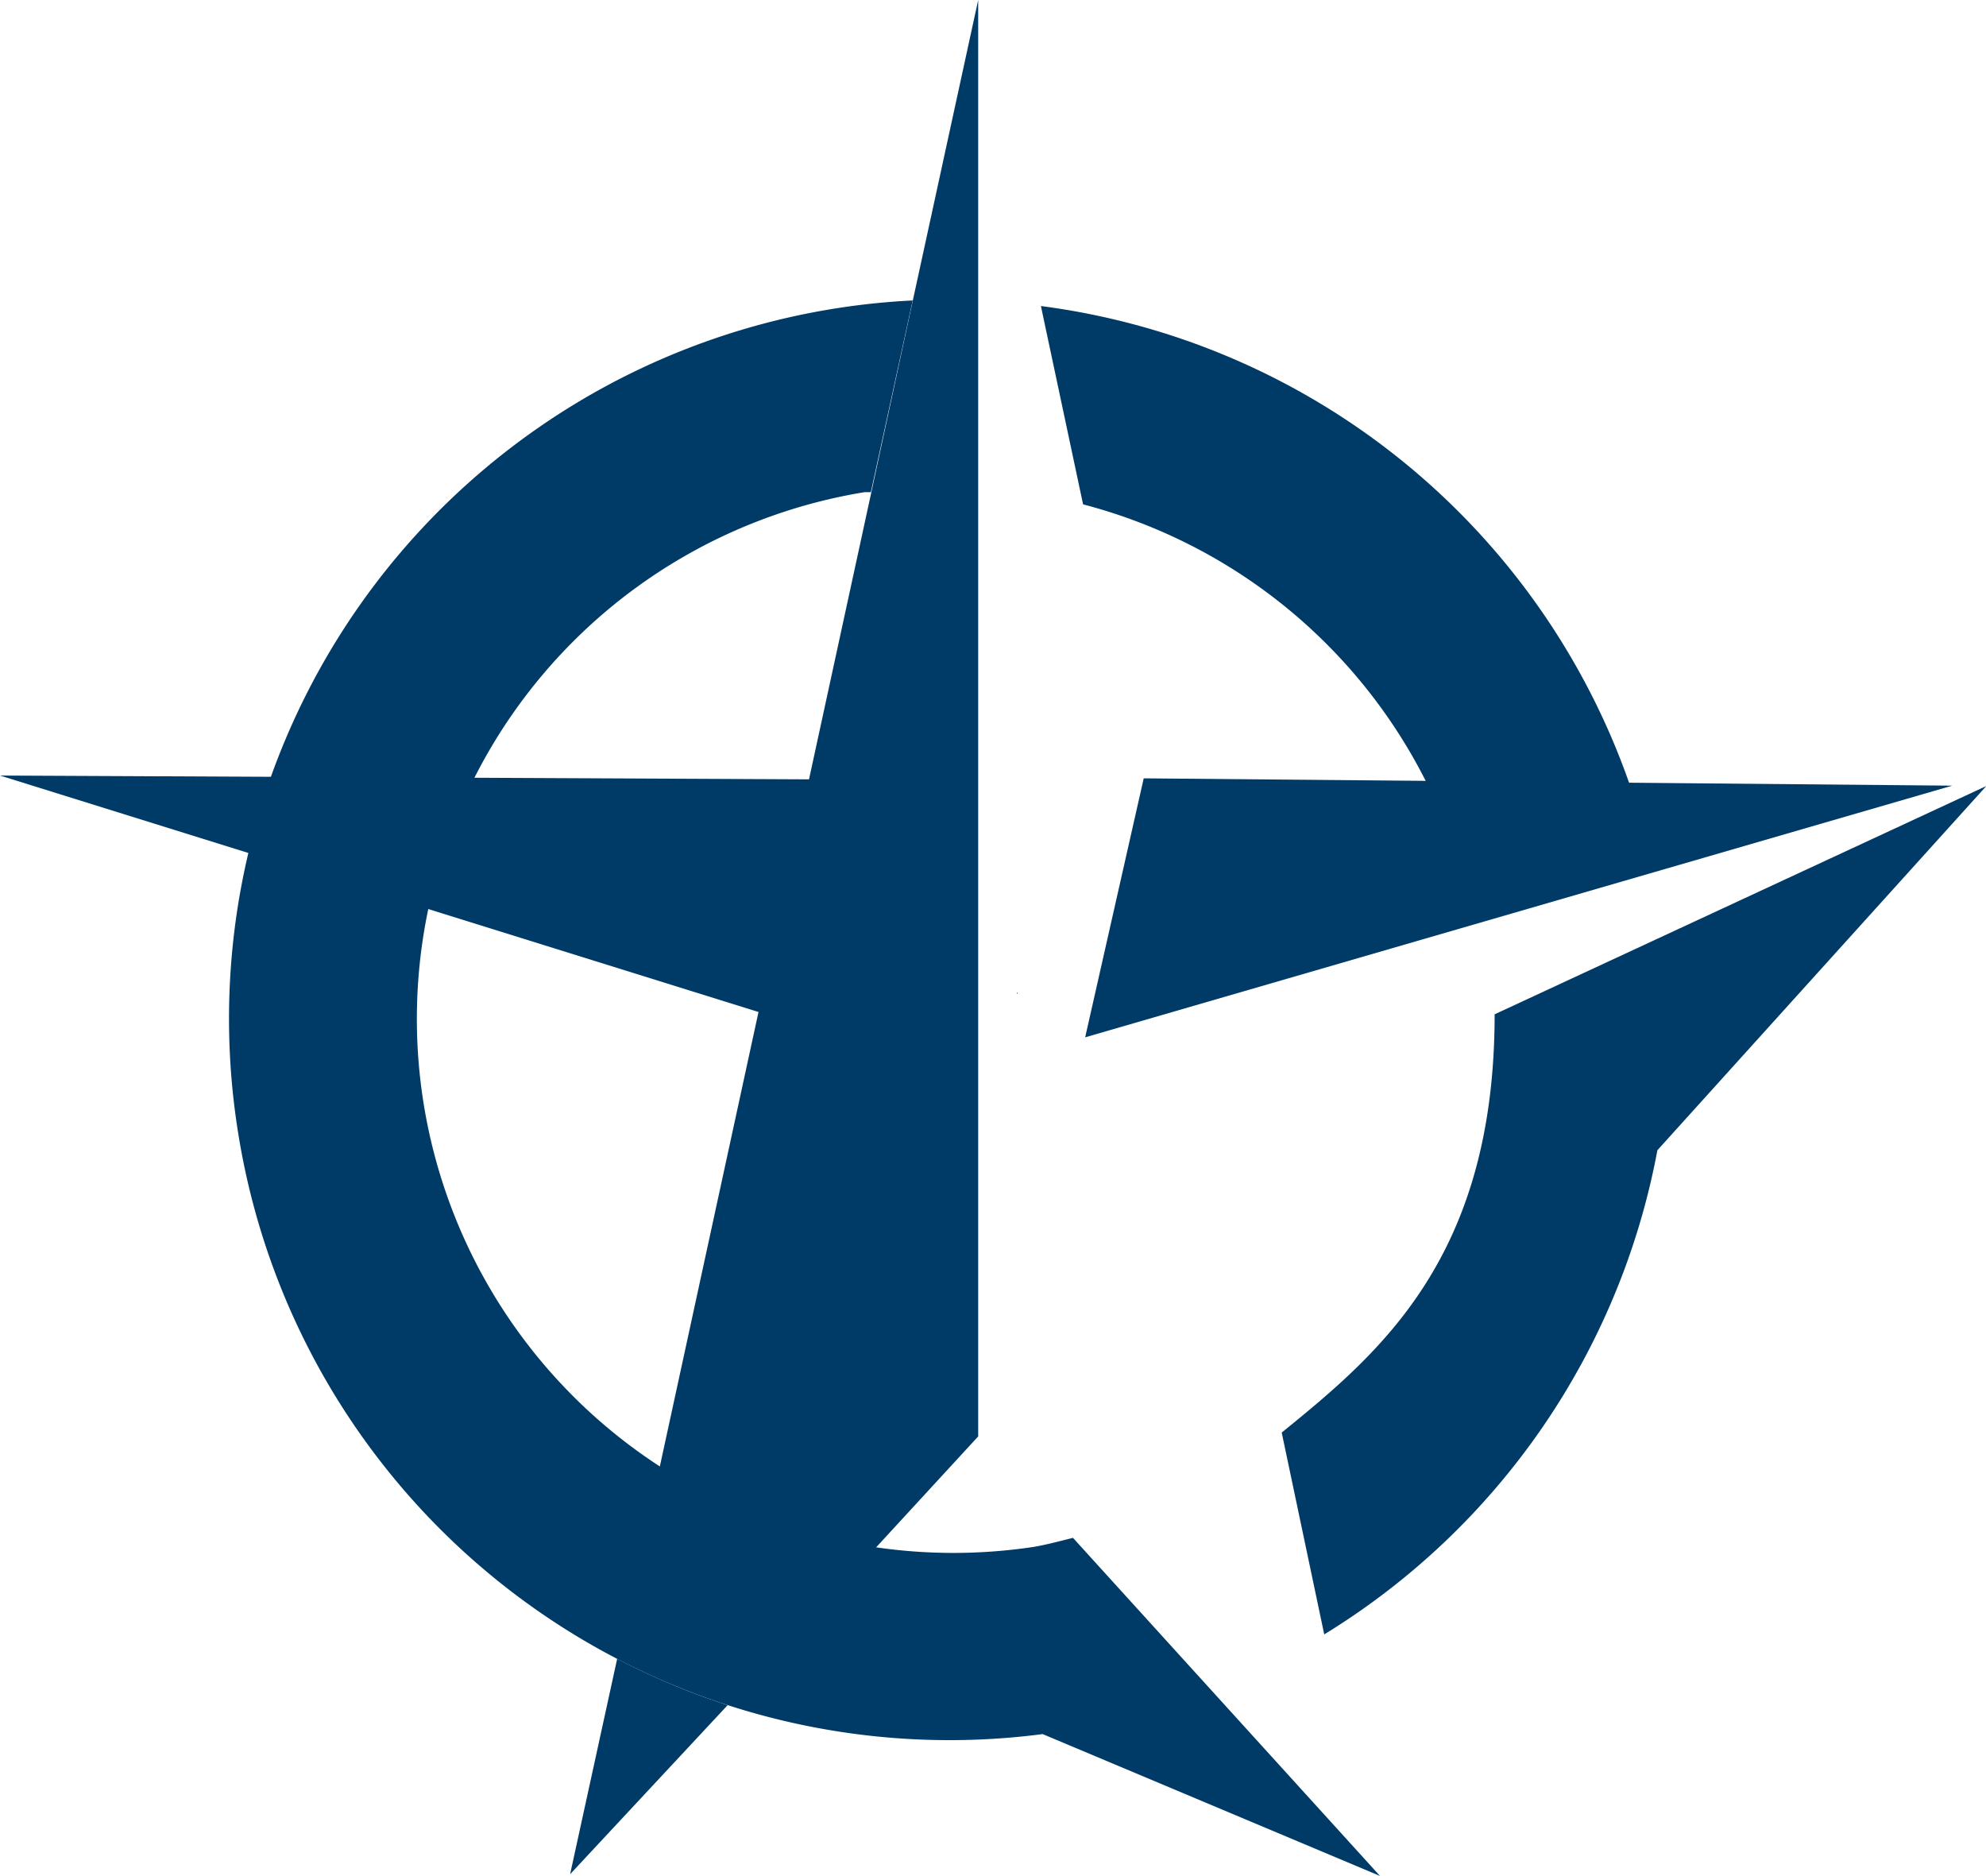 <?xml version="1.0" encoding="UTF-8"?> <svg xmlns="http://www.w3.org/2000/svg" viewBox="0 0 56.99 53.82"><title>Asset 6</title><g id="ad414fe5-01e4-4db5-97ce-9f09e650256e" data-name="Layer 2"><g id="eaee32cc-6419-4233-b456-438d8505e142" data-name="Layer 1"><polygon points="0 22.25 23.46 22.36 25.7 30.26 0 22.25" fill="#003a67"></polygon><polygon points="29.17 28.48 29.19 28.5 29.2 28.48 29.17 28.48" fill="#003a67"></polygon><polygon points="29.21 28.51 29.19 28.5 29.18 28.52 29.21 28.51" fill="#003a67"></polygon><path d="M40.92,22.42l5.85.1A20.72,20.72,0,0,0,29.87,8.78l1.21,5.69A15.37,15.37,0,0,1,40.92,22.42Z" fill="#003a67"></path><path d="M47.56,33,57,22.55,42.89,29.1c0,7-3.32,9.73-6.11,12L38,46.89A20.75,20.75,0,0,0,47.56,33Z" fill="#003a67"></path><path d="M16.36,53.77l4.52-4.85a20.6,20.6,0,0,1-3.17-1.33Z" fill="#003a67"></path><path d="M28.07,0,26.19,8.64,25,14.14l-6.08,28a15.24,15.24,0,0,0,6.15,2.33l3-3.26Z" fill="#003a67"></path><path d="M30.79,44.12c-.36.09-.77.2-1.13.26a15.44,15.44,0,0,1-4.6,0,15.31,15.31,0,0,1-.25-30.26l.18,0,1.2-5.5A20.63,20.63,0,0,0,6.84,32.54,20.67,20.67,0,0,0,29.92,49.75l9.68,4.07Z" fill="#003a67"></path><polygon points="32.82 22.33 31.14 29.76 56.02 22.54 32.82 22.33" fill="#003a67"></polygon></g></g></svg> 